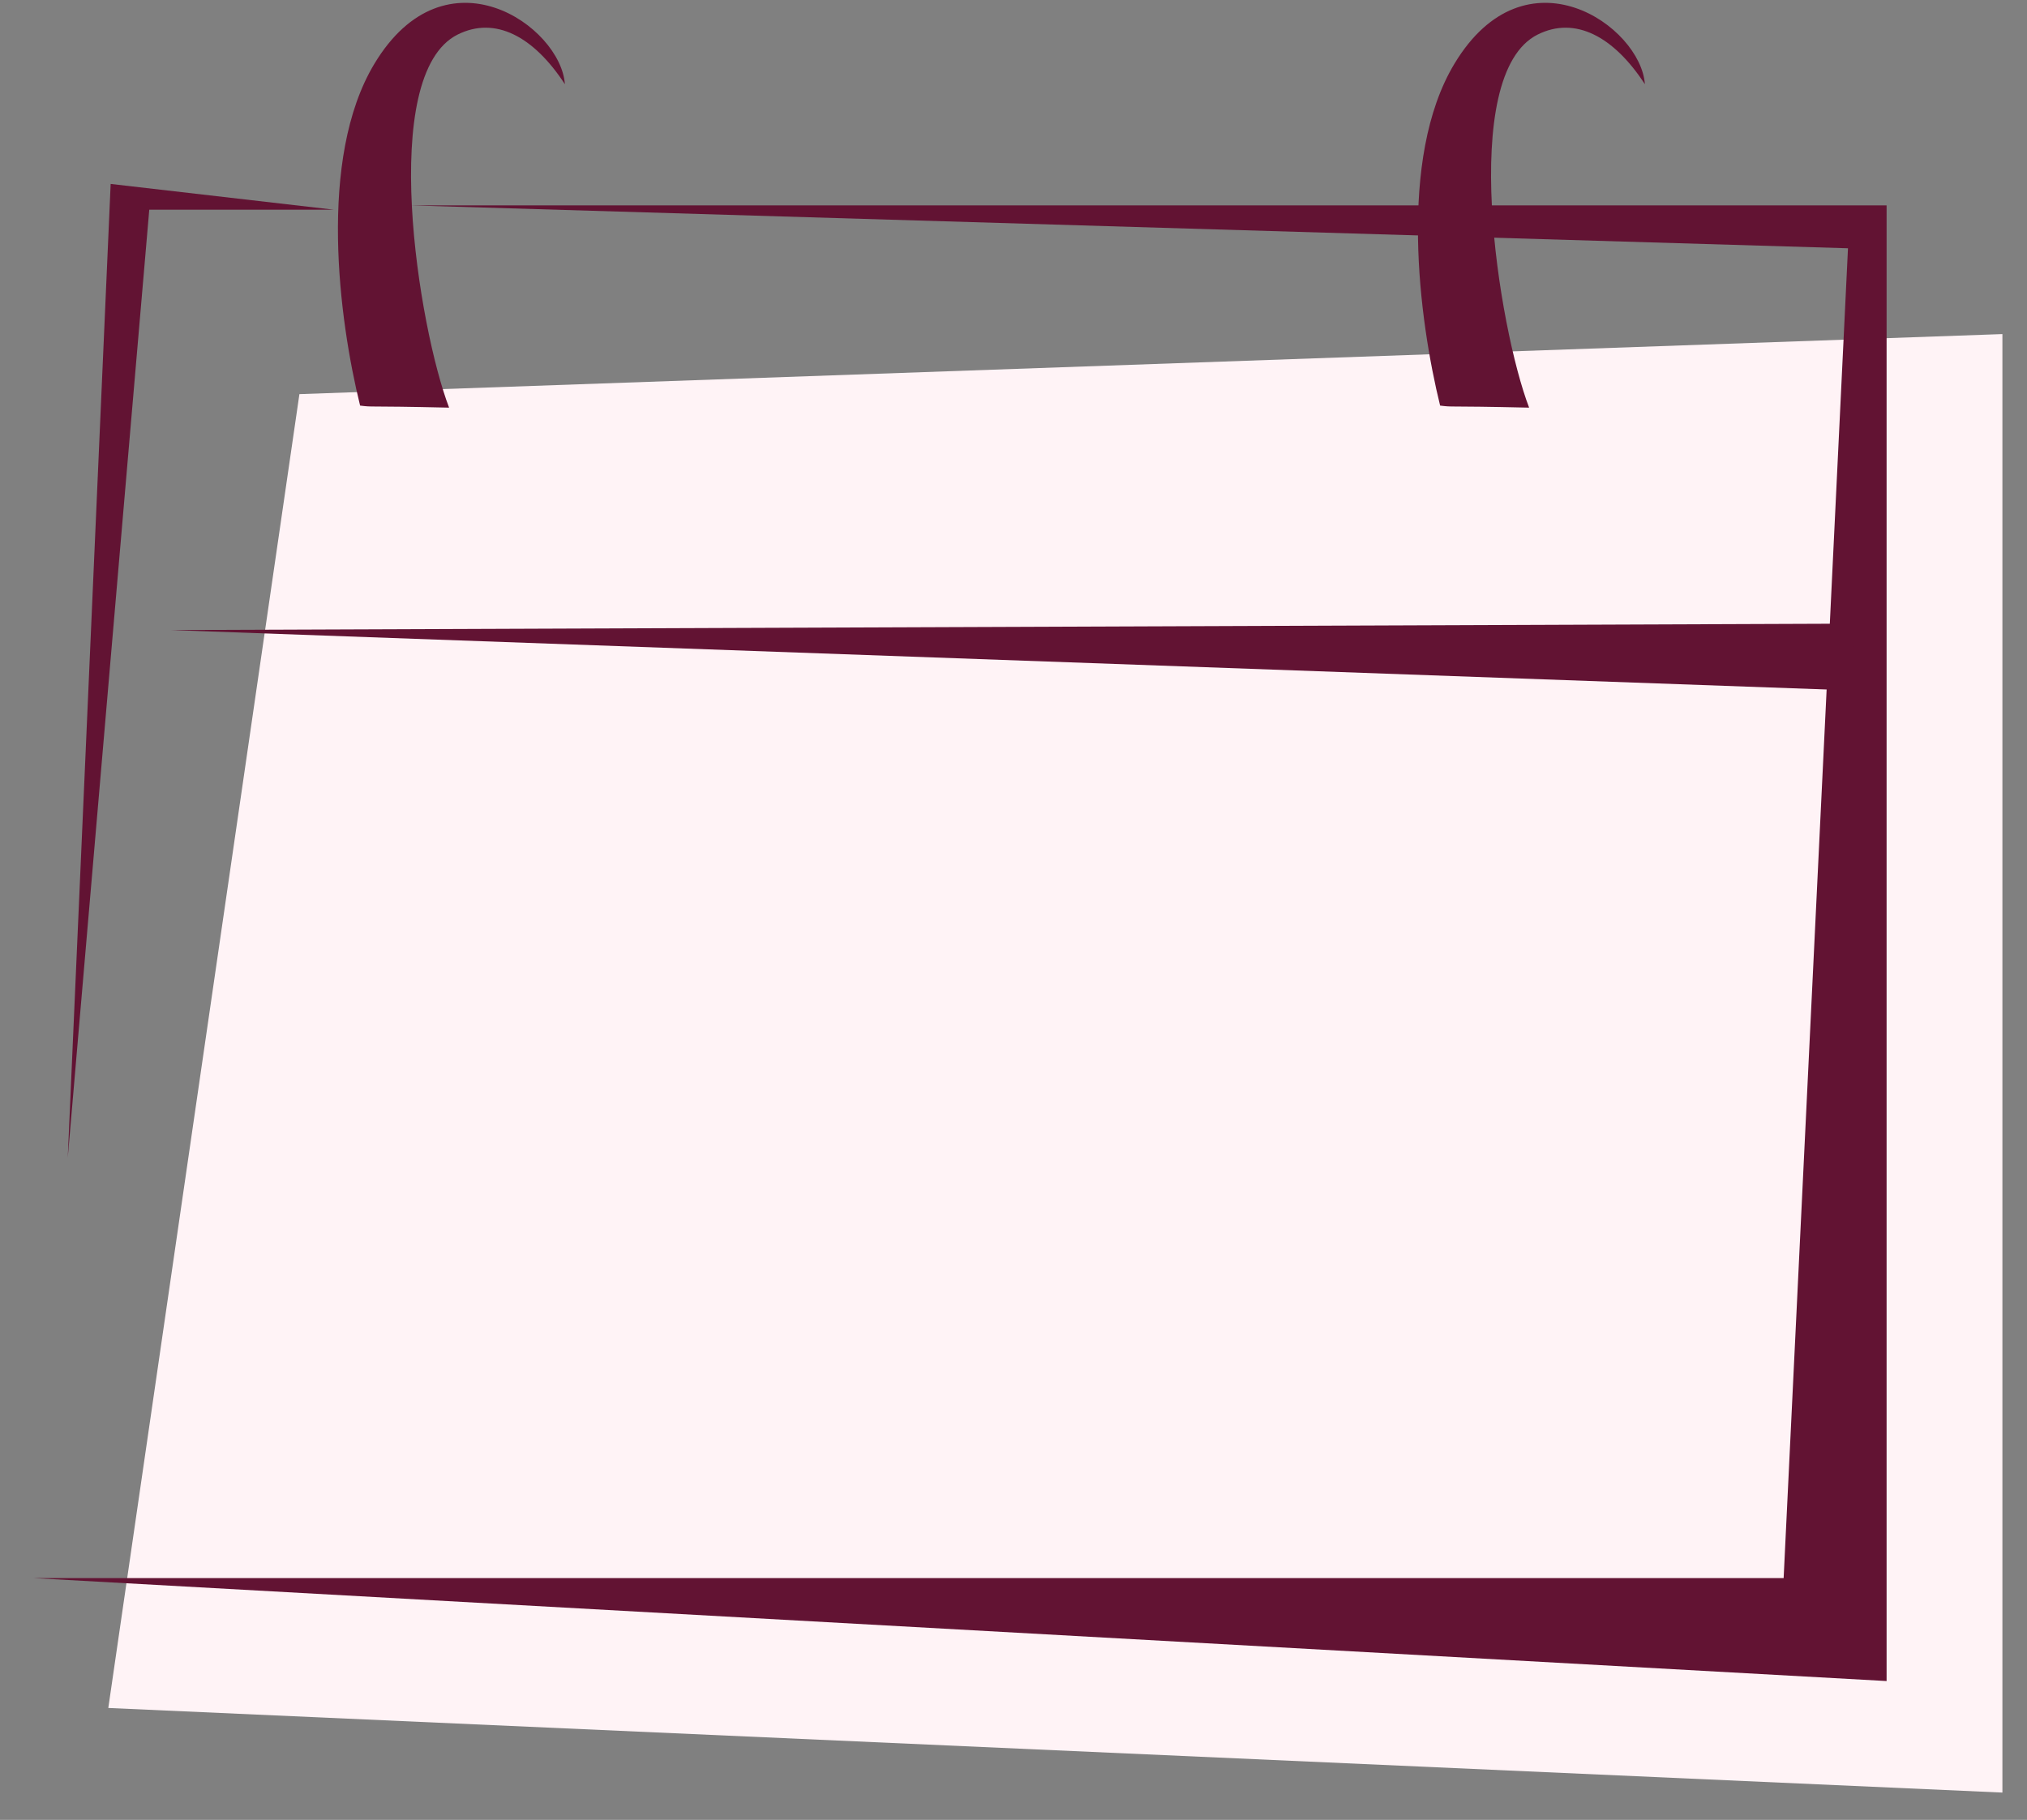 <svg width="98" height="88" viewBox="0 0 98 88" fill="none" xmlns="http://www.w3.org/2000/svg">
<rect x="0" y="0" width="98" height="88" fill="#808080" stroke="none"/>
<path d="M14.476 19.058L96.811 16.154V86.678L5.236 82.587L14.476 19.058Z" fill="#FFF3F6"/>
<path d="M91.212 9.931H19.868L89.345 12.005L86.234 76.307H1.617L91.212 81.285V9.931Z" fill="#621333"/>
<path d="M8.253 30.466L89.811 30.155L89.138 33.37L8.253 30.466Z" fill="#621333"/>
<path d="M5.35 8.894L16.135 10.139H7.217L3.276 55.979L5.35 8.894Z" fill="#621333"/>
<path d="M74.344 1.67C76.152 0.769 78.016 1.755 79.526 4.072C79.332 1.266 73.769 -2.648 70.318 3.082C67.557 7.666 68.614 15.509 69.626 19.612C70.316 19.697 69.73 19.615 73.929 19.711C72.461 15.891 70.461 3.604 74.344 1.67Z" fill="#621333"/>
<path d="M22.128 1.67C23.936 0.769 25.8 1.755 27.311 4.072C27.116 1.266 21.553 -2.648 18.102 3.082C15.341 7.666 16.398 15.509 17.41 19.612C18.1 19.697 17.514 19.615 21.713 19.711C20.245 15.891 18.245 3.604 22.128 1.67Z" fill="#621333"/>
</svg>
